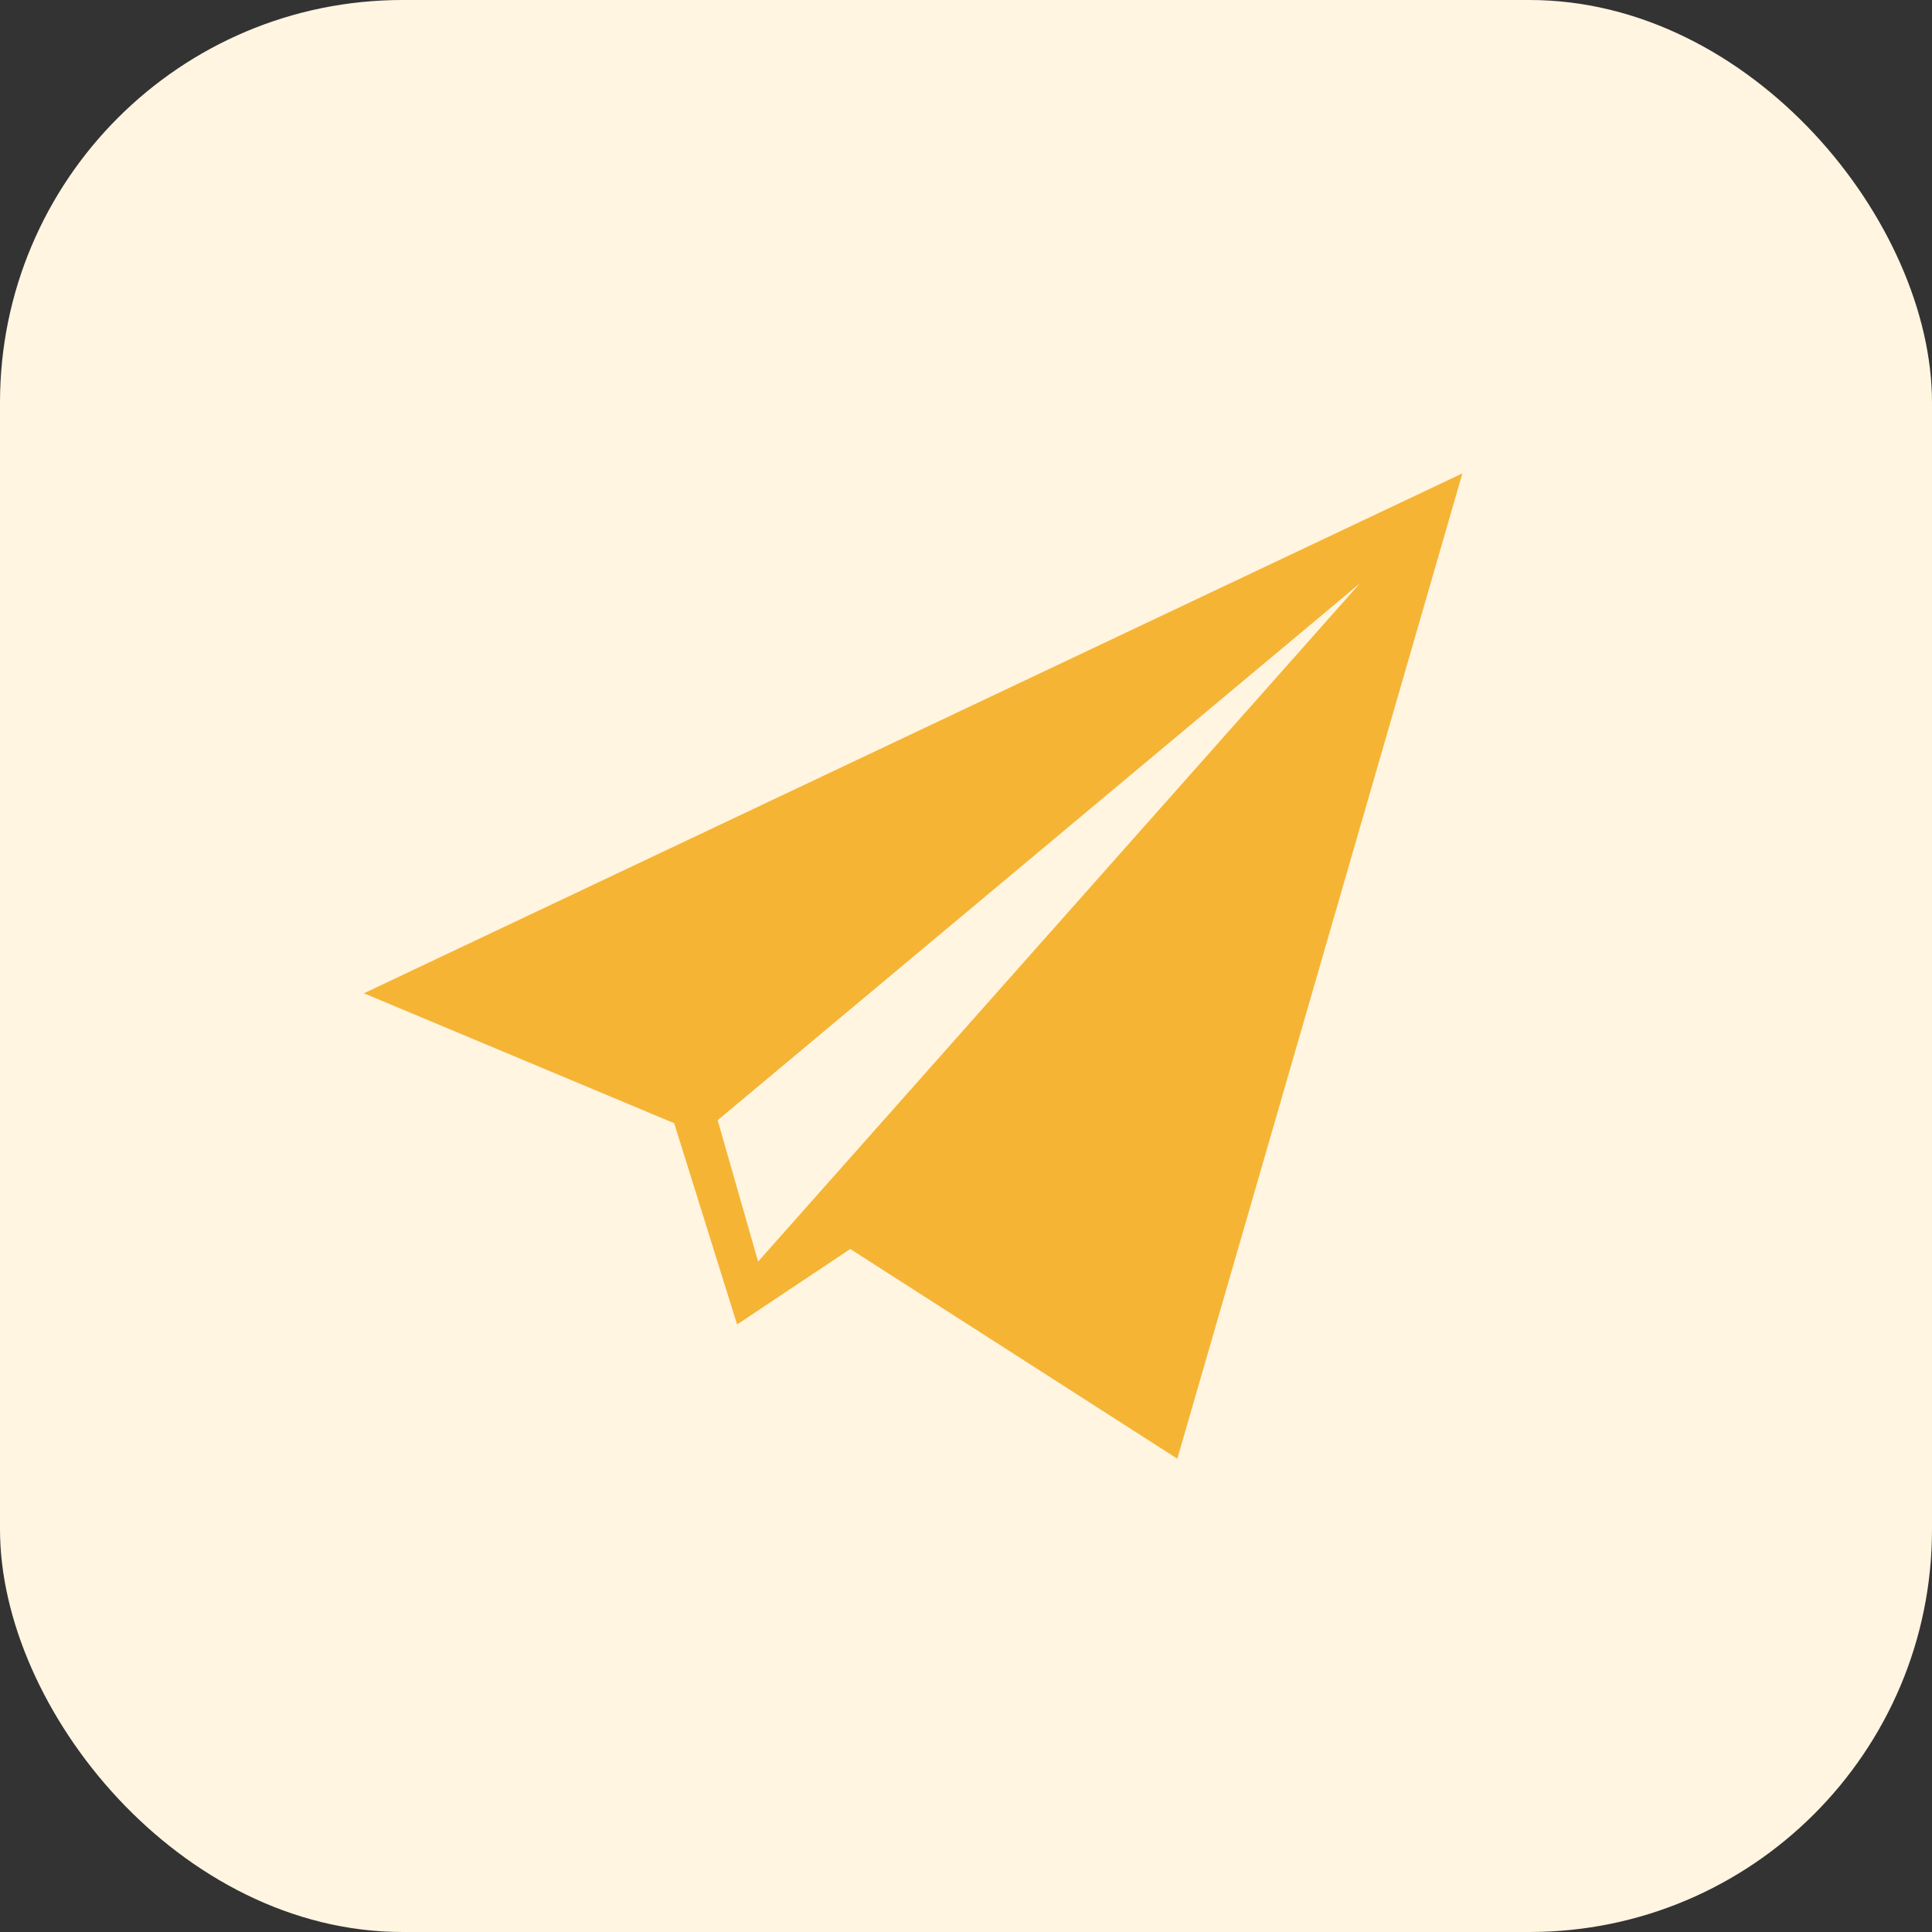 <svg xmlns="http://www.w3.org/2000/svg" width="48" height="48" viewBox="0 0 48 48" fill="none"><rect x="0" y="0" width="48" height="48" fill="#333333" stroke="none"/><rect width="48" height="48" rx="10" fill="#FFF5E1"></rect><path d="M36.333 11.761L29.25 36.241L21.125 31.031L18.313 32.906L16.75 27.906L9.041 24.678L36.333 11.761ZM18.835 31.344L33.788 14.492L17.83 27.831L18.835 31.344Z" fill="#F6B435"></path></svg>